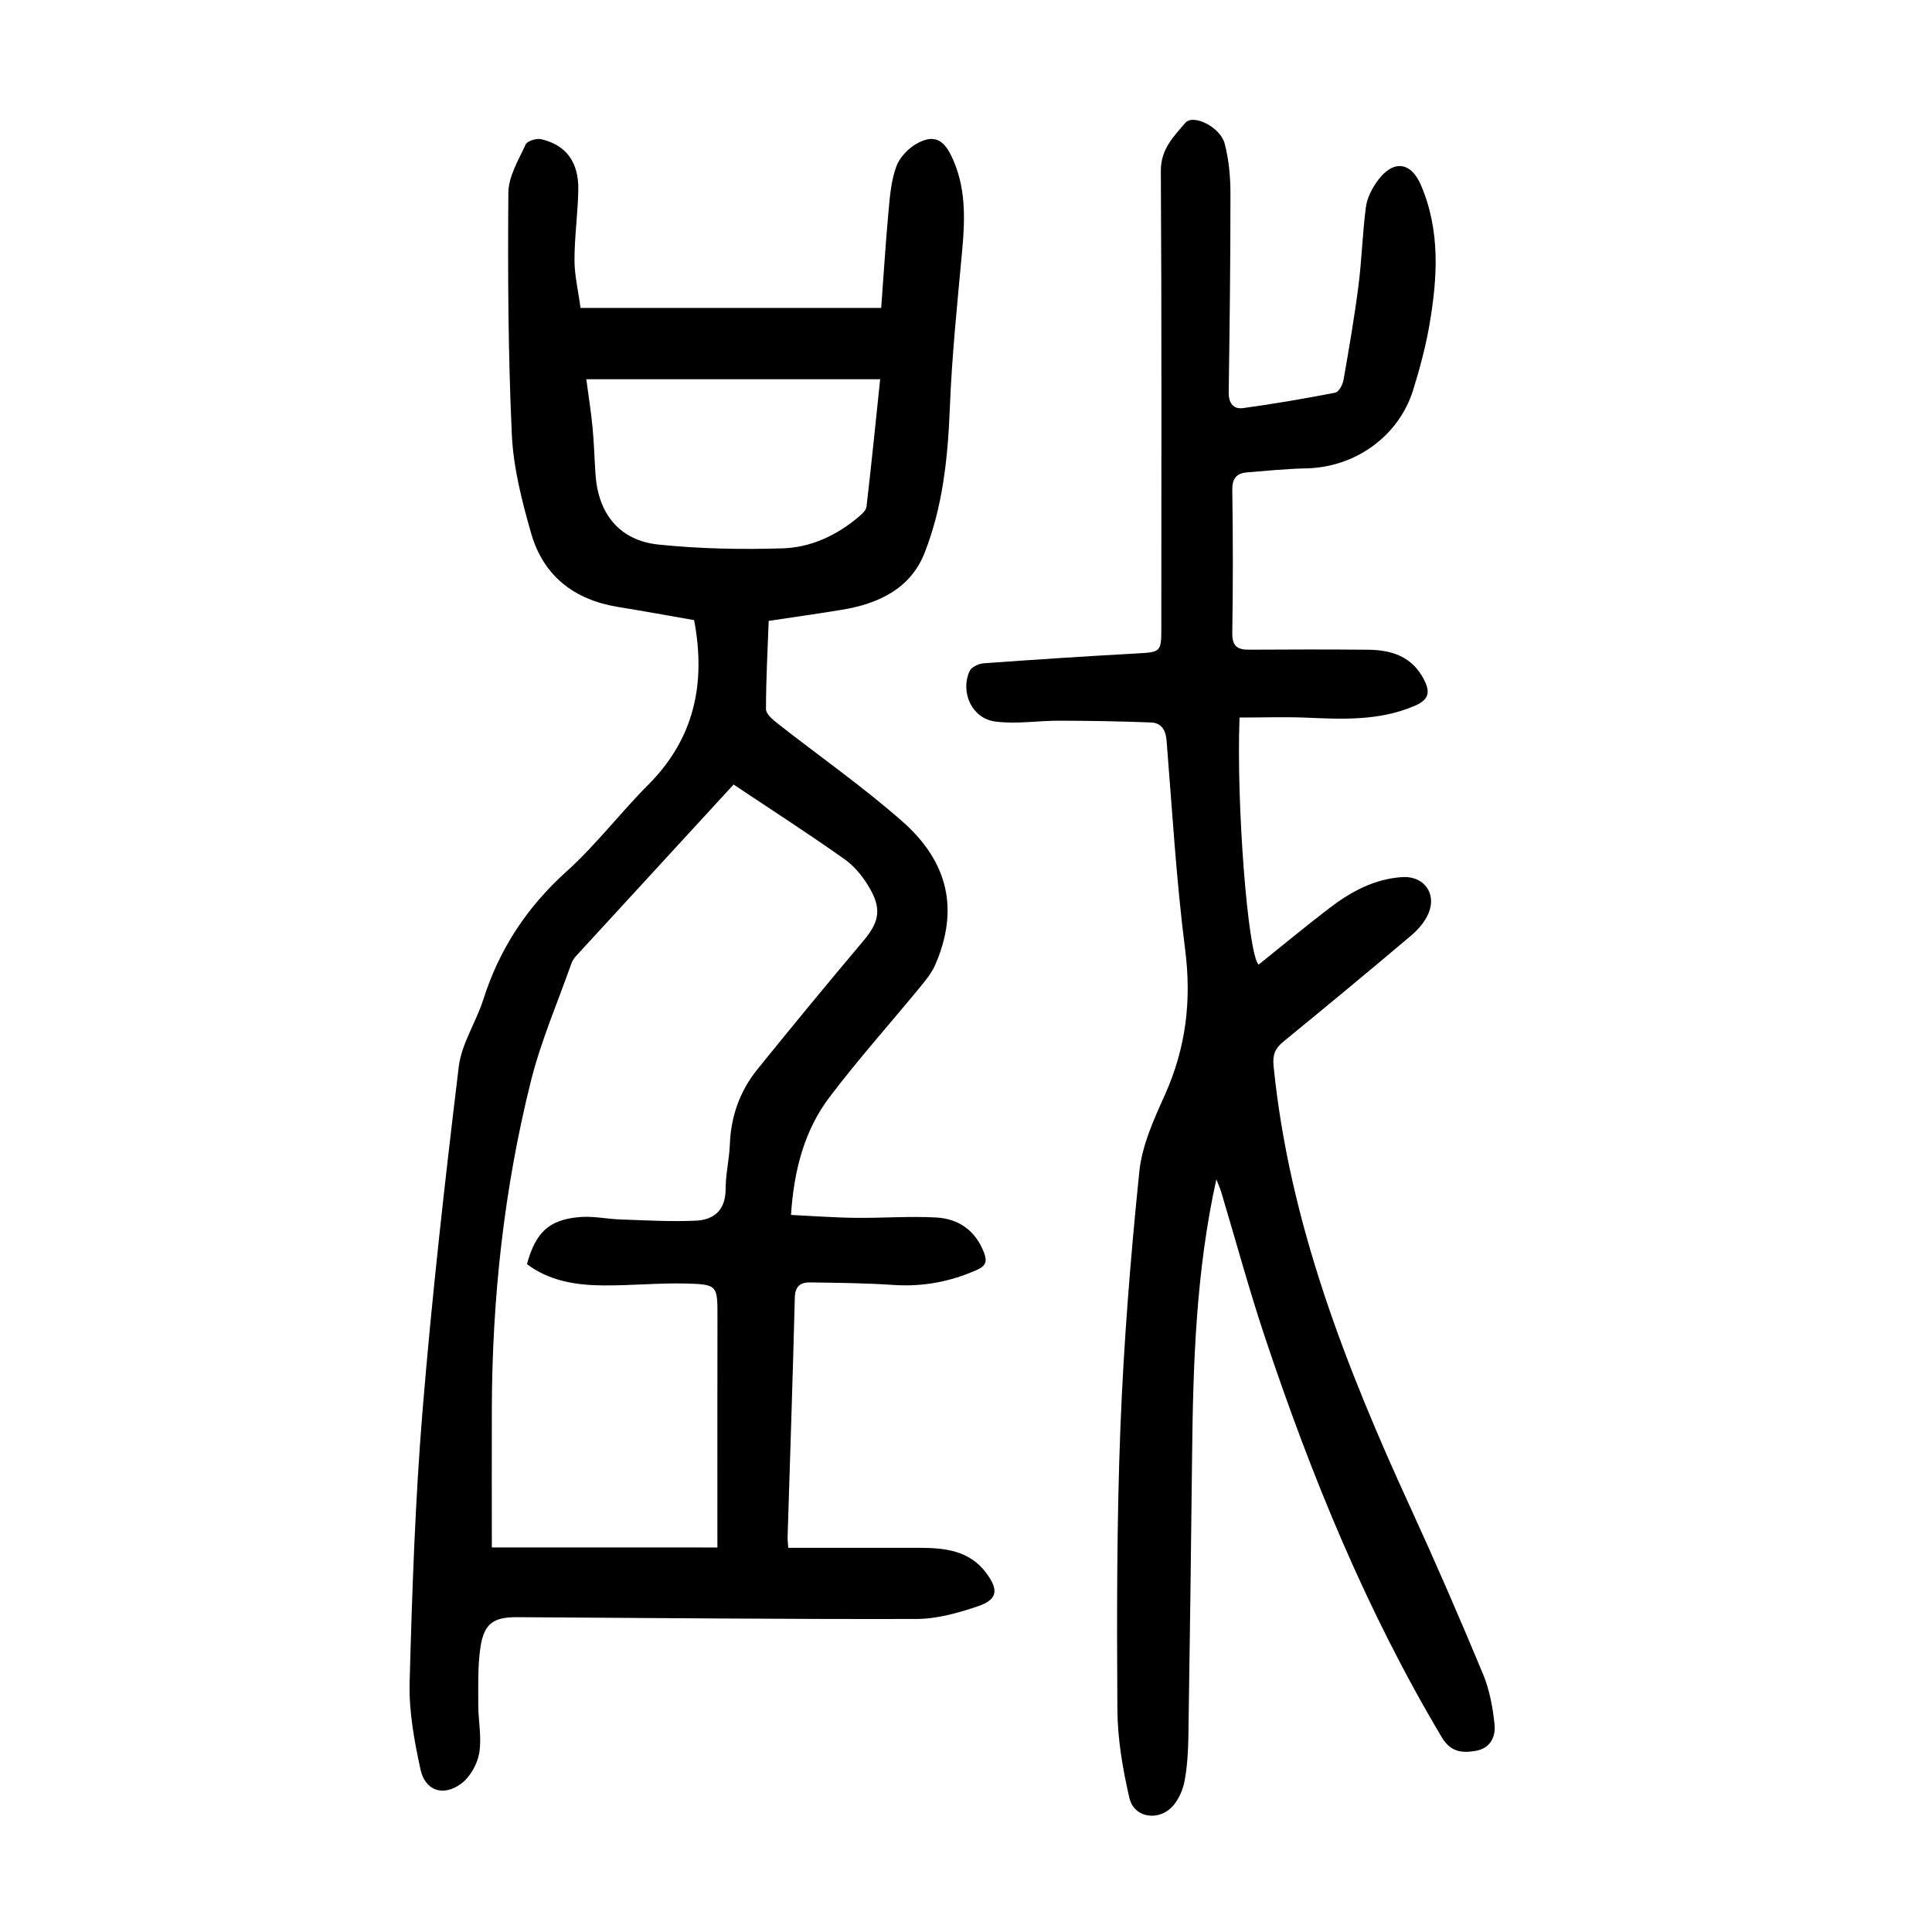 <?xml version="1.0" encoding="utf-8"?>
<svg version="1.1" id="zdic.net" xmlns="http://www.w3.org/2000/svg" xmlns:xlink="http://www.w3.org/1999/xlink" x="0px" y="0px"
	 viewBox="0 0 400 400" style="enable-background:new 0 0 400 400;" xml:space="preserve">
<g>
	<path d="M143.71,128.39c-4.97-0.87-10.33-1.85-15.71-2.72c-9.08-1.47-15.49-6.39-18.03-15.24c-1.91-6.66-3.68-13.58-4-20.45
		c-0.77-16.68-0.85-33.39-0.72-50.09c0.03-3.35,2.1-6.76,3.58-9.98c0.34-0.74,2.26-1.32,3.24-1.09c5.15,1.23,7.75,4.74,7.66,10.46
		c-0.08,4.85-0.79,9.7-0.79,14.55c0,3.16,0.77,6.32,1.25,9.92c20.91,0,41.31,0,62.25,0c0.49-6.56,0.91-13.37,1.53-20.15
		c0.28-3.08,0.55-6.27,1.6-9.13c0.69-1.89,2.49-3.78,4.29-4.77c3.42-1.87,5.43-0.9,7.13,2.63c2.99,6.21,2.84,12.75,2.23,19.41
		c-1,10.91-2.14,21.83-2.57,32.77c-0.41,10.31-1.47,20.49-5.26,30.05c-2.91,7.33-9.55,10.45-17.04,11.68
		c-4.91,0.81-9.85,1.5-15.2,2.31c-0.23,6.14-0.56,12.21-0.56,18.28c0,0.98,1.36,2.14,2.34,2.91c8.61,6.76,17.63,13.06,25.84,20.28
		c9.76,8.57,11.71,18.5,6.89,29.67c-0.72,1.67-1.92,3.17-3.09,4.59c-6.25,7.6-12.81,14.95-18.76,22.78
		c-5.25,6.91-7.43,15.12-8.04,24.48c4.45,0.21,8.86,0.55,13.27,0.6c5.6,0.07,11.22-0.38,16.8-0.07c4.67,0.26,8.18,2.73,9.91,7.34
		c0.64,1.7,0.39,2.66-1.43,3.48c-5.58,2.5-11.32,3.56-17.45,3.14c-5.69-0.39-11.41-0.43-17.12-0.52c-1.94-0.03-3.13,0.71-3.19,3.11
		c-0.42,16.58-0.99,33.16-1.5,49.74c-0.01,0.48,0.06,0.96,0.14,2.1c9.11,0,18.14-0.01,27.17,0c5.22,0.01,10.29,0.53,13.77,5.15
		c2.7,3.59,2.4,5.58-1.73,6.97c-4.06,1.37-8.42,2.6-12.65,2.61c-27.56,0.07-55.12-0.22-82.67-0.37c-4.91-0.03-6.87,1.3-7.61,6.18
		c-0.59,3.9-0.45,7.92-0.46,11.89c-0.01,3.36,0.75,6.8,0.2,10.05c-0.39,2.32-1.91,5.02-3.78,6.38c-3.7,2.71-7.44,1.42-8.39-3.01
		c-1.28-5.91-2.41-12.03-2.24-18.03c0.51-18.82,1.15-37.66,2.69-56.41c1.95-23.72,4.62-47.38,7.48-71.01
		c0.58-4.79,3.59-9.23,5.1-13.96c3.32-10.44,9.03-19.11,17.23-26.49c6.09-5.48,11.11-12.14,16.93-17.96
		C143.66,152.98,146.22,141.65,143.71,128.39z M148.53,320.39c0-16.42-0.02-32.11,0.01-47.81c0.01-6.41,0.02-6.68-6.56-6.84
		c-5.72-0.14-11.45,0.45-17.18,0.39c-5.61-0.05-11.09-0.92-15.7-4.41c1.8-6.59,4.58-9.21,10.92-9.74c2.81-0.24,5.68,0.41,8.53,0.5
		c5.2,0.17,10.41,0.49,15.59,0.24c3.74-0.18,6.09-2.26,6.09-6.52c0-3.1,0.76-6.19,0.88-9.3c0.22-5.8,2.07-11,5.68-15.48
		c7.2-8.91,14.48-17.76,21.87-26.51c3.19-3.78,3.97-6.42,1.54-10.77c-1.3-2.33-3.11-4.65-5.25-6.18
		c-7.49-5.32-15.24-10.3-23.07-15.53c-10.88,11.83-21.76,23.67-32.63,35.52c-0.41,0.45-0.77,1.01-0.97,1.58
		c-2.85,8.09-6.3,16.04-8.37,24.33c-5.55,22.21-8.02,44.87-8.08,67.77c-0.03,9.57,0,19.15,0,28.75
		C116.93,320.39,132.2,320.39,148.53,320.39z M121.39,78.52c0.47,3.56,0.99,6.76,1.29,9.97c0.31,3.22,0.39,6.47,0.61,9.7
		c0.56,8.21,4.96,13.72,13.08,14.56c8.49,0.88,17.1,1.04,25.64,0.78c5.78-0.17,11.11-2.62,15.63-6.41c0.72-0.6,1.67-1.41,1.76-2.21
		c1.02-8.73,1.89-17.47,2.83-26.39C161.74,78.52,141.7,78.52,121.39,78.52z"/>
	<path d="M256.63,148.56c-0.69,18,1.75,49.17,3.96,51.15c4.84-3.88,9.63-7.85,14.56-11.63c4.5-3.45,9.41-6.14,15.24-6.49
		c4.37-0.26,7.1,3.36,5.38,7.47c-0.73,1.75-2.12,3.38-3.59,4.62c-8.76,7.41-17.6,14.72-26.48,21.99c-1.71,1.39-2.25,2.7-2.02,5.04
		c3.26,32.49,14.97,62.31,28.43,91.63c5.19,11.32,10.15,22.75,14.93,34.25c1.35,3.26,2.03,6.9,2.39,10.44
		c0.26,2.56-0.86,4.96-3.97,5.48c-2.86,0.48-5.16,0.18-6.93-2.79c-15.59-26.14-27.04-54.11-36.64-82.88
		c-3.31-9.91-6.04-20.02-9.05-30.04c-0.23-0.78-0.58-1.53-1.01-2.63c-4.23,19.16-4.81,38.16-5.02,57.2
		c-0.21,19.45-0.47,38.91-0.77,58.36c-0.05,2.98-0.24,6-0.77,8.93c-0.32,1.76-1.11,3.64-2.24,5.02c-2.86,3.5-8.21,2.82-9.2-1.43
		c-1.39-6-2.45-12.22-2.49-18.35c-0.12-19.45-0.13-38.93,0.63-58.36c0.69-17.67,2.11-35.33,3.91-52.93
		c0.55-5.43,2.99-10.81,5.28-15.89c4.37-9.71,5.57-19.54,4.21-30.14c-1.83-14.34-2.68-28.8-3.84-43.22c-0.18-2.26-1.1-3.7-3.24-3.78
		c-6.32-0.25-12.64-0.35-18.96-0.37c-4.45-0.01-8.97,0.76-13.32,0.17c-4.78-0.65-7.24-6.03-5.27-10.44c0.37-0.82,1.87-1.53,2.9-1.61
		c10.43-0.76,20.88-1.44,31.32-2.02c5.48-0.3,5.48-0.2,5.48-5.59c0-31.44,0.09-62.88-0.1-94.32c-0.03-4.51,2.64-7.13,5.07-9.97
		c1.63-1.9,7.26,0.87,8.15,4.31c0.87,3.32,1.19,6.87,1.19,10.32c0.01,13.72-0.16,27.44-0.36,41.15c-0.03,2.24,0.94,3.56,3,3.28
		c6.38-0.88,12.73-1.96,19.05-3.19c0.73-0.14,1.54-1.61,1.71-2.58c1.14-6.49,2.26-12.98,3.1-19.52c0.7-5.43,0.83-10.93,1.55-16.35
		c0.25-1.88,1.25-3.82,2.39-5.39c3.2-4.42,6.9-4.03,8.99,0.84c4.06,9.46,3.45,19.27,1.75,29.05c-0.78,4.52-1.99,9-3.35,13.39
		c-2.99,9.6-12,16.01-22.11,16.23c-4.1,0.09-8.19,0.49-12.28,0.83c-2.19,0.18-3.1,1.27-3.06,3.69c0.15,9.85,0.16,19.71,0,29.57
		c-0.04,2.73,1.06,3.47,3.48,3.45c8.22-0.05,16.44-0.07,24.66,0.01c4.86,0.04,9.1,1.42,11.53,6.14c1.28,2.48,1.22,4.13-1.87,5.46
		c-7.41,3.19-15.08,2.78-22.81,2.45C265.69,148.41,261.25,148.56,256.63,148.56z"/>
</g>
</svg>

